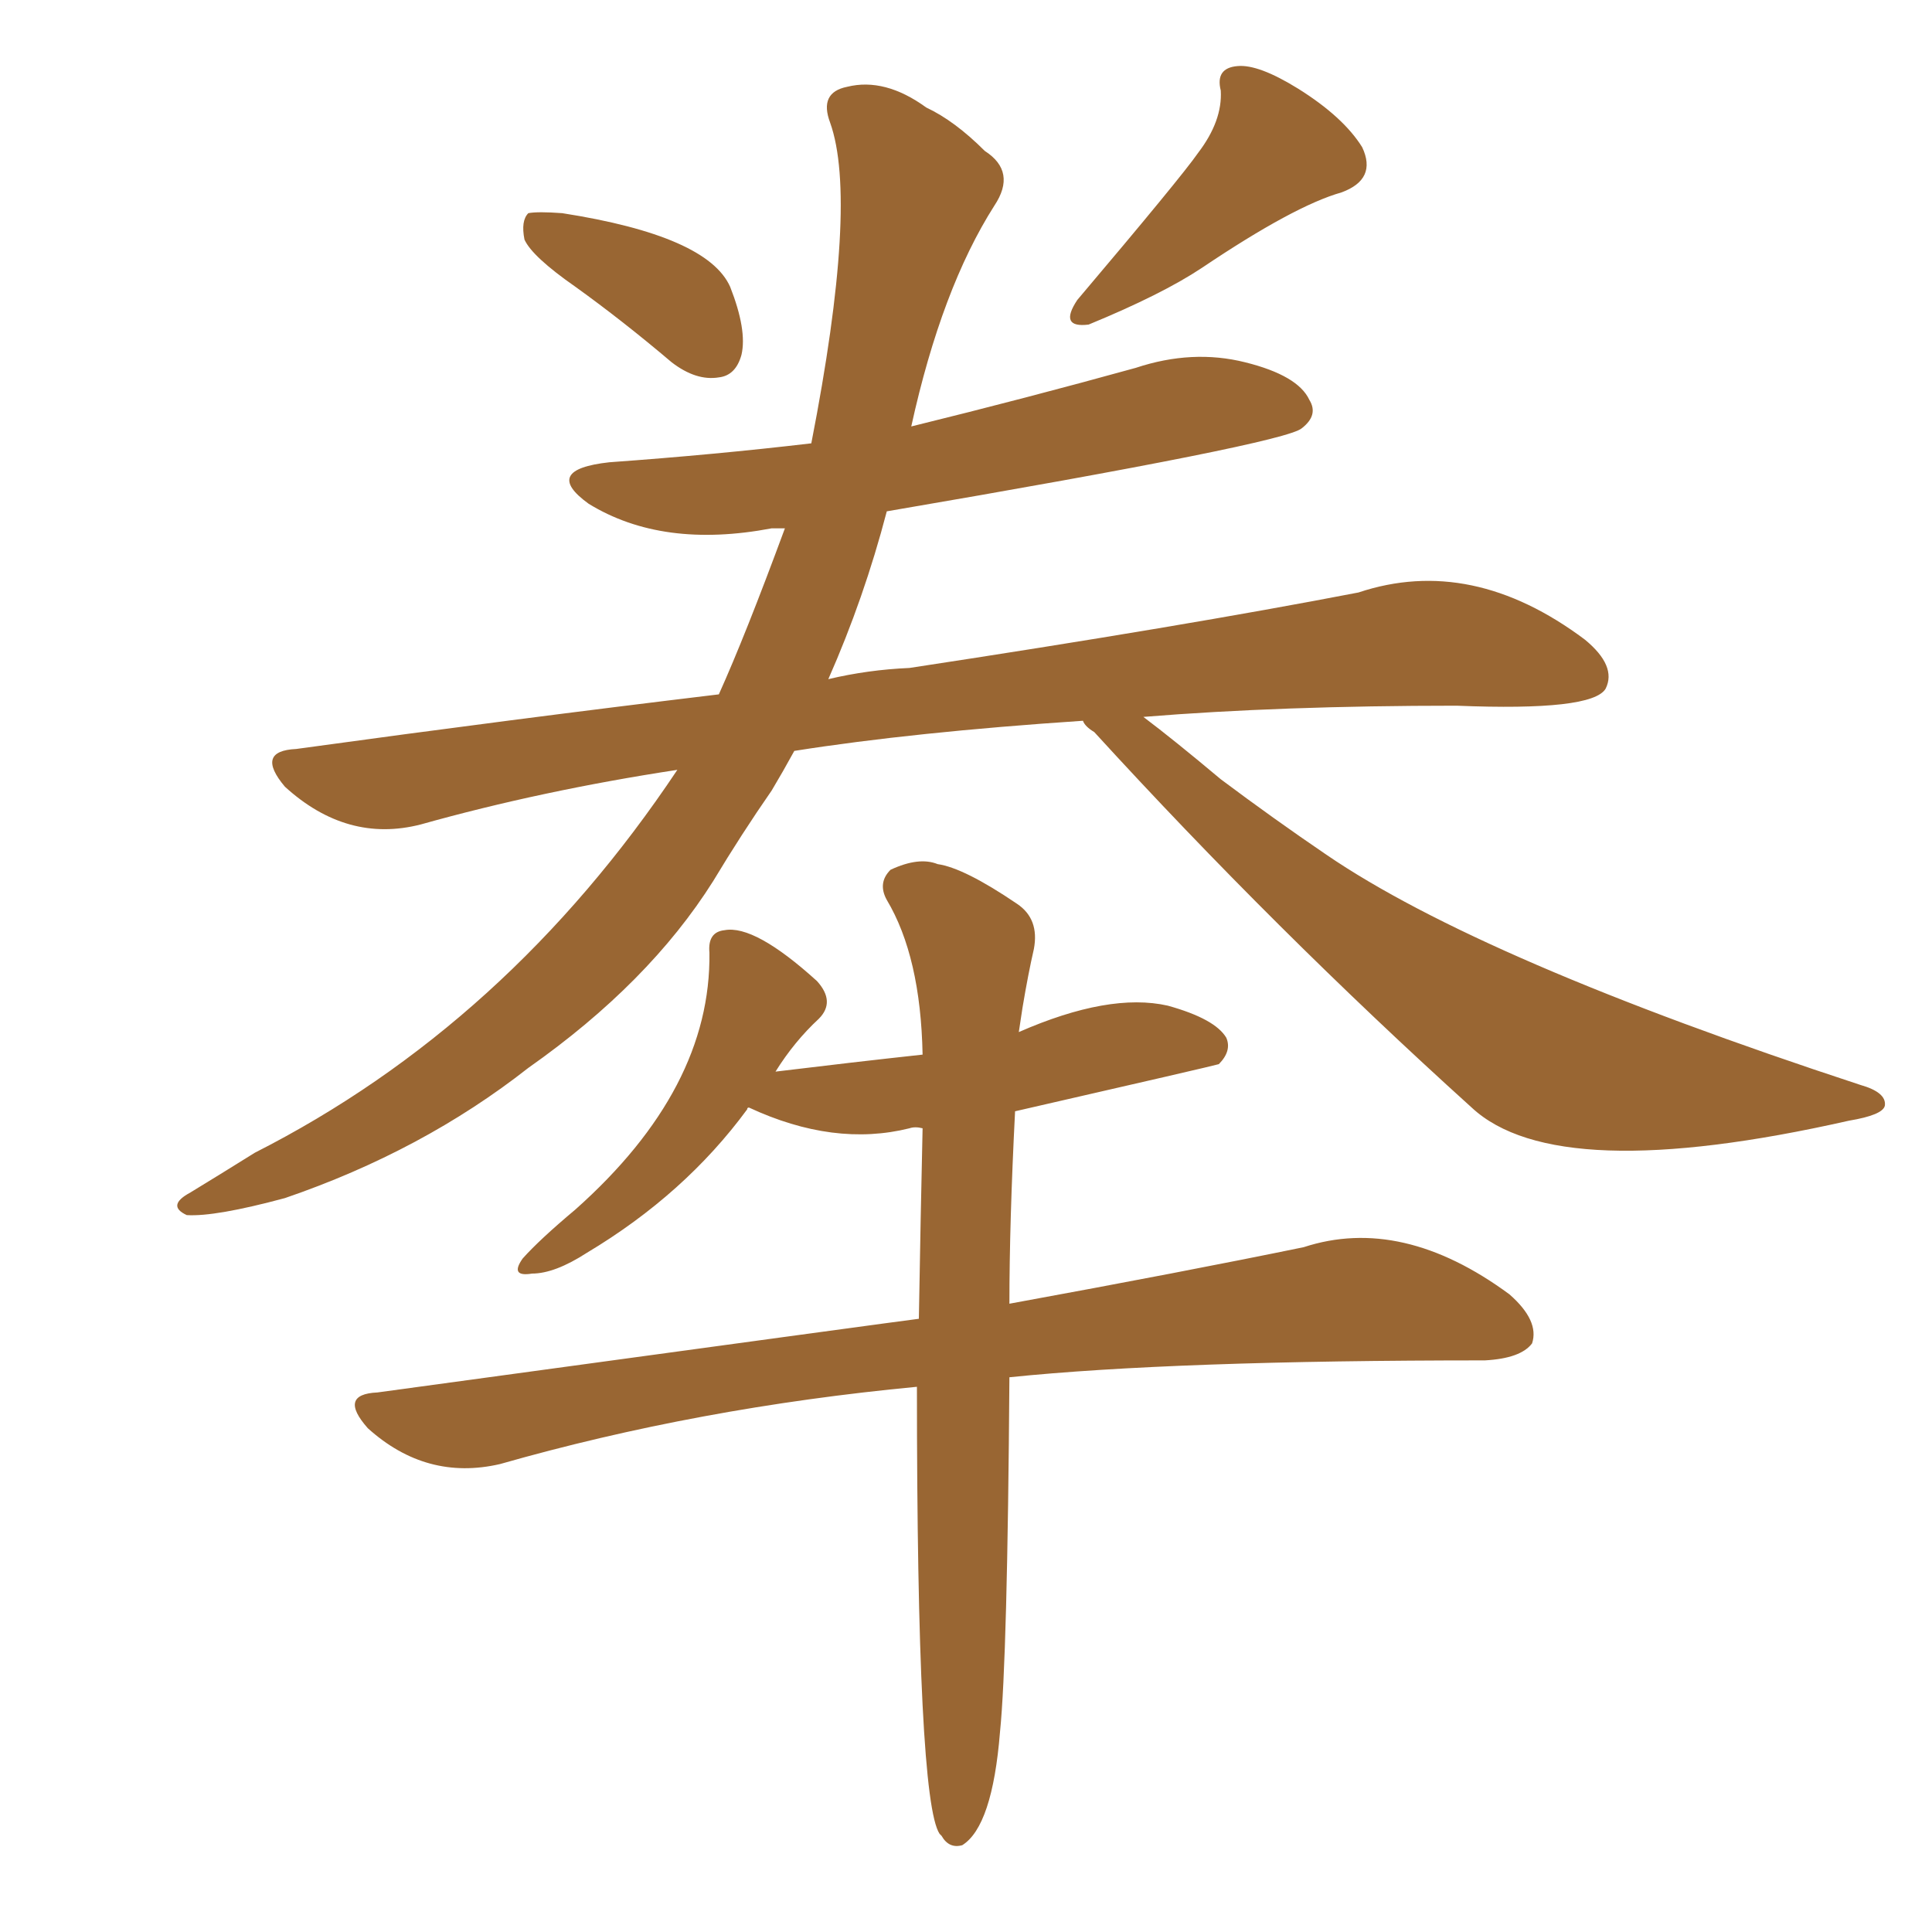 <svg xmlns="http://www.w3.org/2000/svg" xmlns:xlink="http://www.w3.org/1999/xlink" width="150" height="150"><path fill="#996633" padding="10" d="M71.19 107.67L71.19 107.67Q54.20 109.28 38.82 113.67L38.82 113.67Q33.11 114.99 28.56 110.89L28.56 110.89Q26.22 108.25 29.30 108.11L29.30 108.11Q71.19 102.39 71.34 102.39L71.34 102.39Q71.48 94.19 71.63 87.60L71.63 87.60Q71.04 87.45 70.61 87.60L70.61 87.60Q64.75 89.06 58.15 85.99L58.15 85.99Q58.01 85.99 58.01 86.13L58.01 86.13Q53.17 92.72 45.56 97.27L45.56 97.27Q43.07 98.88 41.31 98.88L41.31 98.88Q39.55 99.17 40.58 97.71L40.58 97.71Q41.89 96.24 44.68 93.90L44.68 93.90Q55.22 84.52 55.08 73.97L55.08 73.97Q54.93 72.36 56.25 72.22L56.25 72.22Q58.59 71.78 63.43 76.17L63.43 76.17Q64.89 77.78 63.57 79.10L63.57 79.10Q61.67 80.86 60.21 83.20L60.21 83.20Q66.21 82.47 71.63 81.88L71.63 81.88Q71.48 74.27 68.85 69.87L68.85 69.87Q68.12 68.55 69.14 67.53L69.14 67.53Q71.34 66.50 72.80 67.09L72.80 67.09Q74.85 67.38 78.96 70.17L78.96 70.17Q80.71 71.34 80.27 73.68L80.27 73.68Q79.83 75.59 79.39 78.22L79.39 78.22Q79.25 79.10 79.10 80.13L79.10 80.13Q86.13 77.05 90.67 78.08L90.67 78.08Q94.34 79.10 95.21 80.57L95.21 80.57Q95.65 81.59 94.63 82.62L94.63 82.62Q94.19 82.76 78.81 86.28L78.81 86.28Q78.37 94.92 78.37 101.22L78.37 101.22Q91.99 98.73 101.22 96.83L101.22 96.83Q108.84 94.34 117.19 100.49L117.19 100.49Q119.53 102.54 118.95 104.30L118.95 104.30Q118.07 105.47 115.28 105.62L115.28 105.62Q91.11 105.62 78.37 106.93L78.37 106.93Q78.22 128.76 77.64 134.47L77.64 134.47Q77.05 141.80 74.71 143.26L74.71 143.26Q73.68 143.55 73.10 142.53L73.10 142.53Q72.95 142.38 72.95 142.38L72.95 142.38Q71.19 139.75 71.19 107.67ZM44.68 22.27L44.68 22.27Q41.31 19.92 40.72 18.60L40.72 18.60Q40.43 17.14 41.02 16.55L41.02 16.55Q41.75 16.41 43.65 16.55L43.65 16.55Q54.93 18.31 56.69 22.27L56.69 22.27Q58.01 25.63 57.57 27.54L57.57 27.54Q57.13 29.15 55.81 29.30L55.81 29.30Q54.05 29.59 52.15 28.13L52.15 28.13Q48.34 24.90 44.68 22.27ZM93.02 11.87L93.02 11.87Q94.92 9.38 94.78 7.03L94.78 7.03Q94.34 5.27 96.09 5.13L96.09 5.13Q97.71 4.98 100.78 6.88L100.78 6.88Q104.30 9.08 105.76 11.43L105.76 11.43Q106.93 13.92 104.15 14.94L104.15 14.94Q100.49 15.97 93.31 20.80L93.31 20.80Q90.23 22.85 84.52 25.20L84.52 25.20Q82.18 25.49 83.64 23.29L83.64 23.29Q91.70 13.77 93.02 11.87ZM84.08 55.96L84.08 55.96L84.08 55.96Q70.90 56.84 61.67 58.30L61.67 58.30Q60.79 59.91 59.91 61.38L59.91 61.38Q57.57 64.75 55.37 68.41L55.37 68.41Q50.39 76.32 41.02 82.91L41.02 82.91Q32.81 89.36 22.12 93.02L22.12 93.02Q16.70 94.48 14.50 94.34L14.50 94.34Q12.89 93.60 14.79 92.58L14.79 92.58Q17.43 90.97 19.78 89.50L19.78 89.50Q39.40 79.54 52.59 59.77L52.59 59.77Q42.04 61.38 32.67 64.01L32.67 64.01Q26.95 65.48 22.12 61.08L22.12 61.08Q19.78 58.30 23.00 58.15L23.00 58.15Q39.99 55.81 55.81 53.91L55.81 53.91Q57.86 49.37 60.94 41.02L60.94 41.02Q60.35 41.02 59.91 41.02L59.91 41.02Q51.42 42.63 45.70 39.11L45.70 39.11Q42.04 36.47 47.31 35.89L47.31 35.89Q55.52 35.30 62.99 34.42L62.99 34.42Q66.65 15.67 64.45 9.52L64.45 9.52Q63.57 7.18 65.77 6.74L65.77 6.74Q68.70 6.01 71.92 8.35L71.92 8.35Q74.12 9.38 76.46 11.72L76.46 11.72Q78.96 13.33 77.20 15.97L77.20 15.97Q73.10 22.41 70.75 33.11L70.75 33.11Q79.69 30.91 88.18 28.56L88.18 28.56Q92.58 27.10 96.68 28.13L96.68 28.13Q100.78 29.15 101.66 31.05L101.66 31.05Q102.39 32.23 101.07 33.25L101.07 33.25Q99.76 34.42 68.85 39.70L68.85 39.70Q67.09 46.44 64.31 52.73L64.31 52.73Q67.38 52.00 70.61 51.86L70.61 51.86Q91.85 48.63 105.47 46.00L105.47 46.00Q114.26 43.07 123.05 49.66L123.05 49.66Q125.54 51.71 124.66 53.47L124.66 53.47Q123.63 55.22 113.09 54.79L113.09 54.79Q99.46 54.79 88.77 55.66L88.77 55.66Q91.11 57.42 94.78 60.50L94.78 60.50Q98.88 63.57 102.98 66.36L102.98 66.36Q114.99 74.56 144.43 84.23L144.43 84.23Q146.48 84.81 146.34 85.84L146.34 85.84Q146.19 86.57 143.55 87.01L143.55 87.01Q120.85 92.14 114.26 85.99L114.26 85.99Q99.02 72.22 84.96 56.84L84.96 56.84Q84.23 56.40 84.08 55.96Z"/></svg>